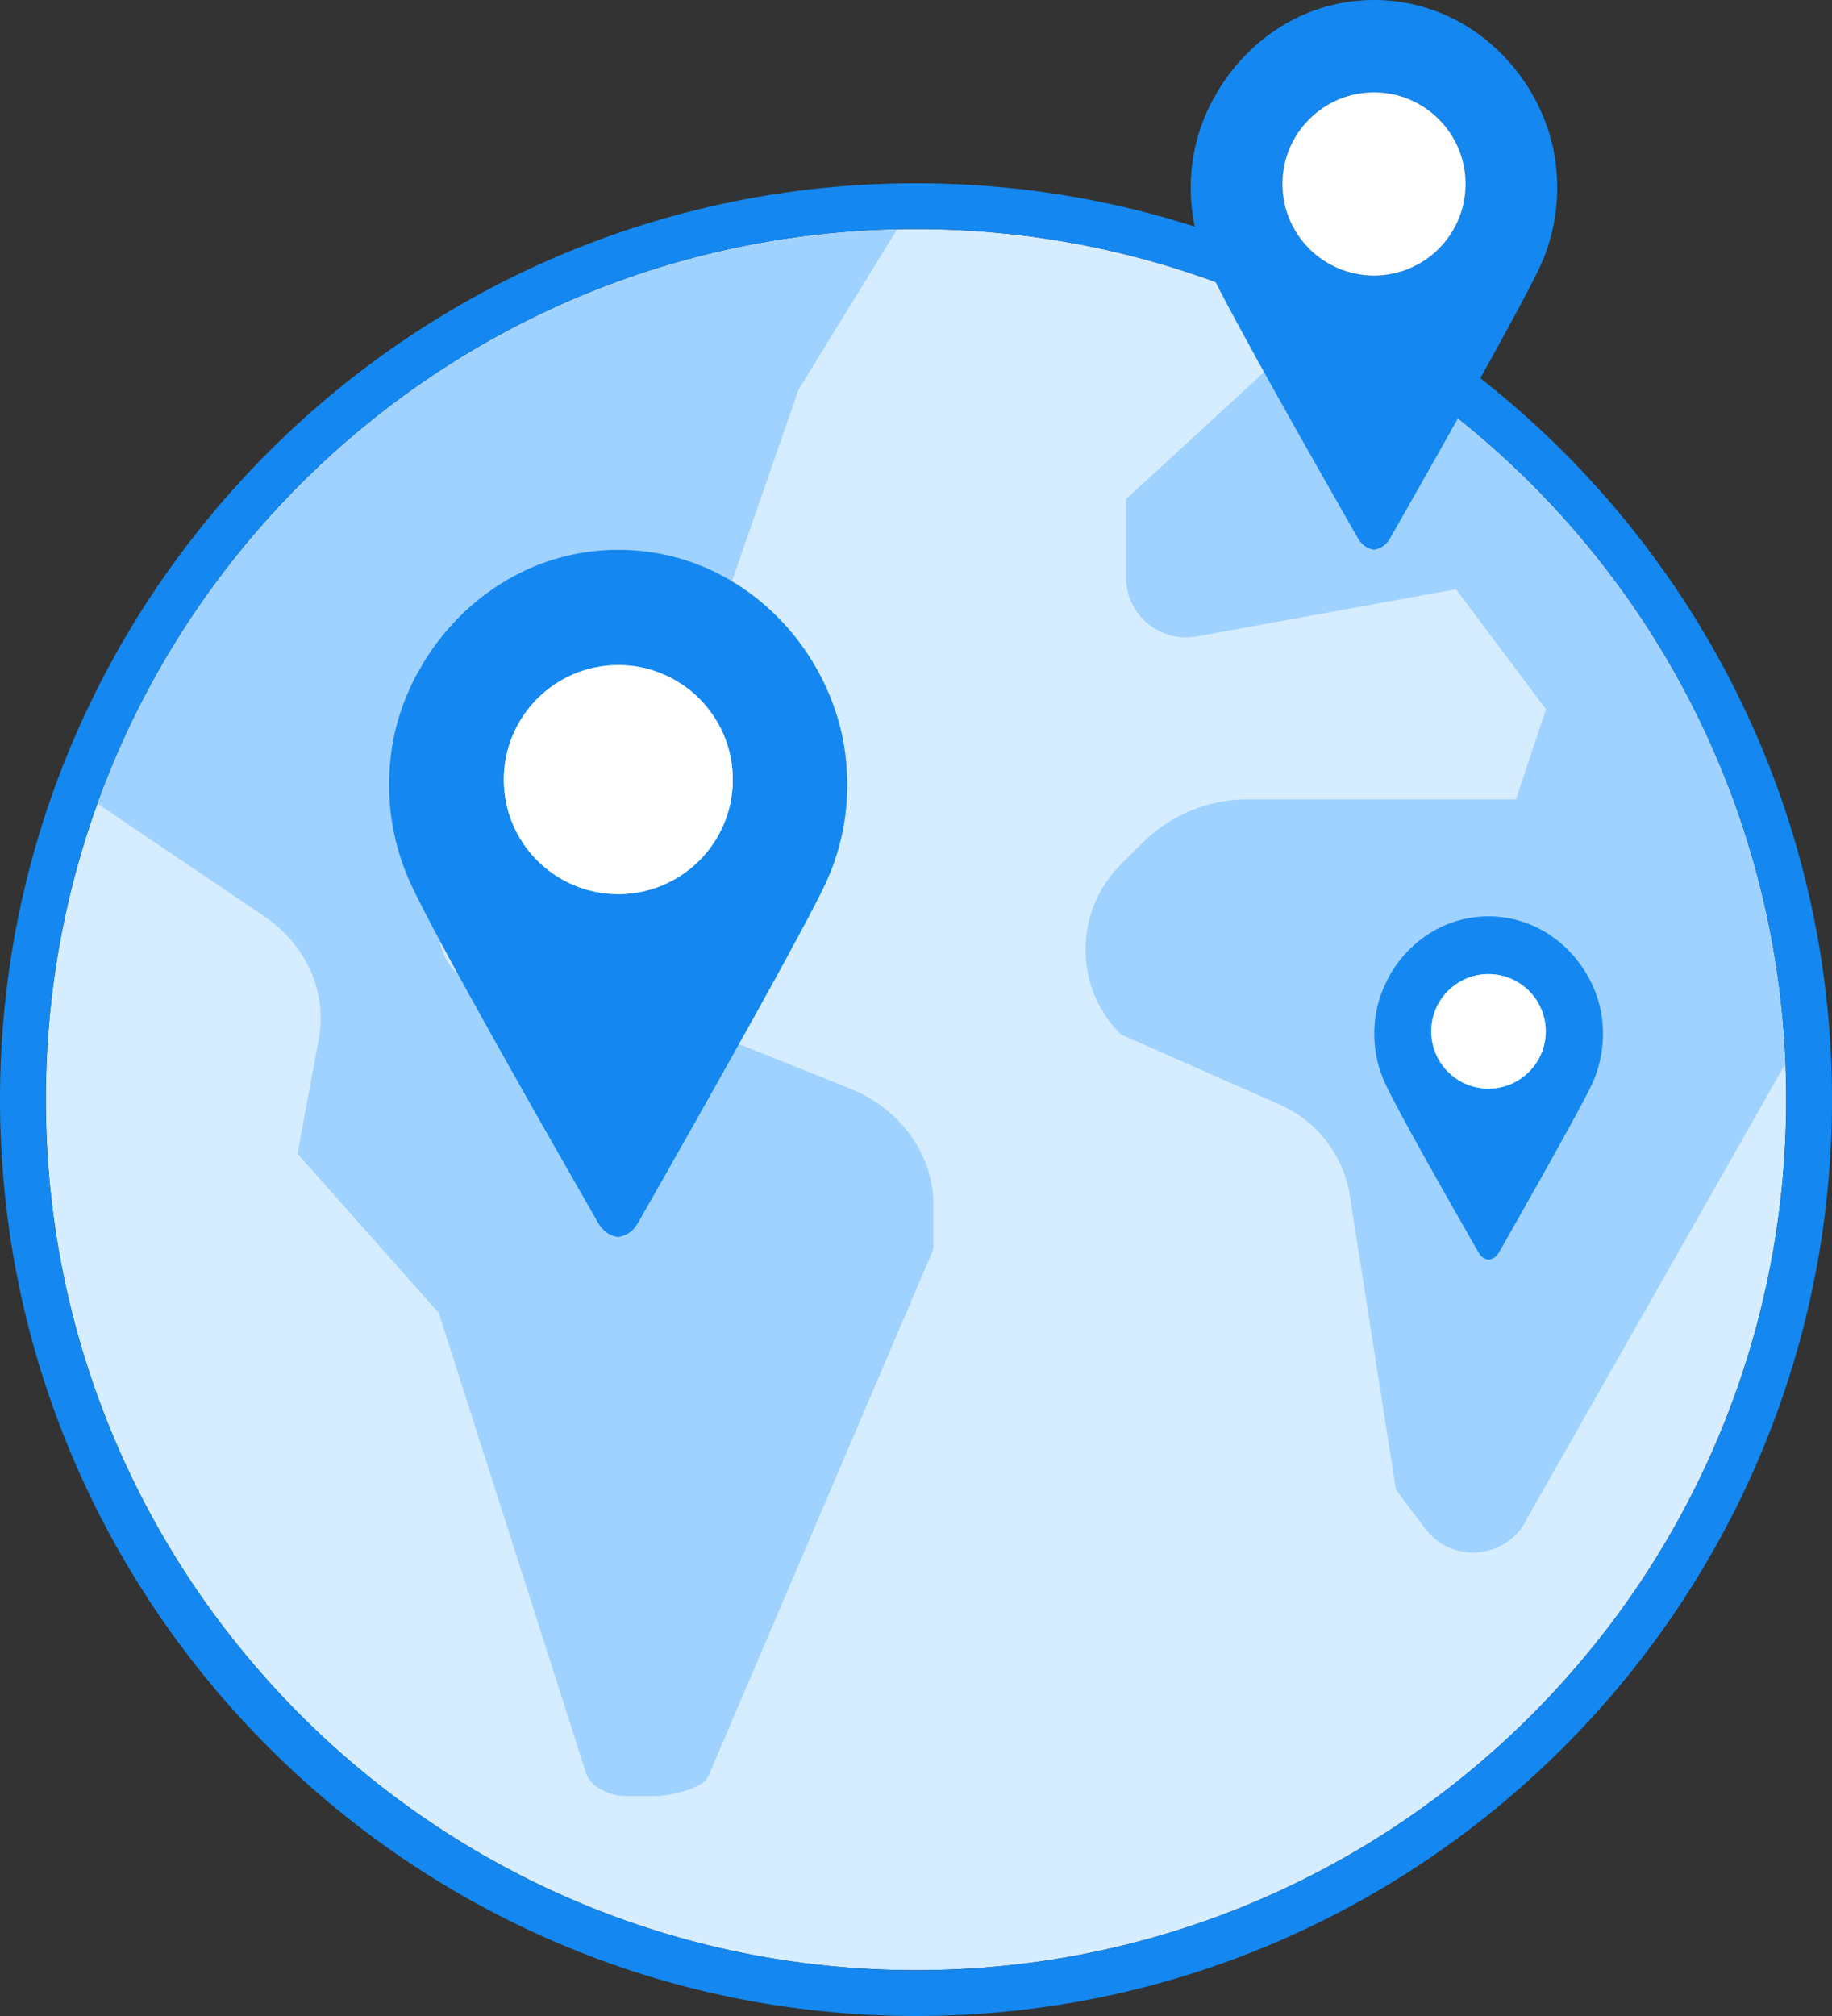 <svg width="80" height="88" viewBox="0 0 80 88" fill="none" xmlns="http://www.w3.org/2000/svg">
<rect x="0" y="0" width="80" height="88" fill="#333333" stroke="none"/>
<path d="M40 86C60.987 86 78 68.987 78 48C78 27.013 60.987 10 40 10C19.013 10 2 27.013 2 48C2 68.987 19.013 86 40 86Z" fill="#D6ECFF"/>
<path d="M40 8C17.94 8 0 25.94 0 48C0 70.06 17.94 88 40 88C62.06 88 80 70.06 80 48C80 25.94 62.06 8 40 8ZM40 86C19.01 86 2 68.99 2 48C2 27.01 19.01 10 40 10C60.99 10 78 27.01 78 48C78 68.99 60.99 86 40 86Z" fill="#1488F0"/>
<path d="M49.17 25.2C49.17 26.84 50.65 28.07 52.26 27.78L63.58 25.72L67.51 30.96L66.2 34.89H54.5C52.76 34.89 51.1 35.58 49.87 36.81L48.94 37.74C46.89 39.79 46.89 43.11 48.94 45.15L55.89 48.22C57.43 48.9 58.54 50.27 58.9 51.92L60.96 65.03L62.23 66.72C63.43 68.32 65.9 68.04 66.72 66.22L77.96 46.44C77.39 32.39 69.2 20.31 57.4 14.22L49.17 21.79V25.2Z" fill="#A0D2FF"/>
<path d="M37.1 47.51L26.88 43.42H22.25C20.55 43.42 19.17 42.18 19.17 40.64V38.1C19.17 37.09 19.78 36.16 20.76 35.67L30.52 29.52L34.87 17.01L39.17 10.02C23.08 10.37 9.46 20.7 4.26 35.08L11.54 40C13.38 41.25 14.3 43.31 13.92 45.36L12.99 50.36L19.16 57.31L25.59 77.39C25.77 78 26.63 78.4 27.33 78.4H28.6C29.22 78.4 30.68 78.08 30.92 77.56L40.76 54.53V52.58C40.76 50.39 39.32 48.4 37.1 47.51Z" fill="#A0D2FF"/>
<path d="M67.94 7.17C67.49 3.46 64.29 0 60 0C57.02 0 54.57 1.68 53.2 3.94C53.15 4.02 53.11 4.1 53.07 4.18C53 4.29 52.94 4.4 52.88 4.51C52.46 5.33 52.18 6.23 52.06 7.17C51.86 8.79 52.14 10.34 52.77 11.68C53.77 13.81 57.55 20.44 59.3 23.5C59.49 23.83 59.72 23.94 60 24C60.28 23.94 60.51 23.83 60.7 23.5C60.7 23.5 66.24 13.81 67.23 11.68C67.86 10.34 68.13 8.8 67.94 7.17ZM60 12.03C57.79 12.03 56 10.24 56 8.03C56 5.82 57.79 4.03 60 4.03C62.21 4.03 64 5.82 64 8.03C64 10.23 62.21 12.03 60 12.03Z" fill="#1488F0"/>
<path d="M60 12.03C62.209 12.03 64 10.239 64 8.03C64 5.821 62.209 4.03 60 4.03C57.791 4.03 56 5.821 56 8.03C56 10.239 57.791 12.03 60 12.03Z" fill="white"/>
<path d="M69.96 44.48C69.68 42.17 67.68 40 65 40C63.13 40 61.6 41.05 60.75 42.46C60.72 42.51 60.69 42.56 60.67 42.61C60.63 42.68 60.59 42.75 60.56 42.82C60.3 43.33 60.12 43.89 60.05 44.48C59.93 45.49 60.1 46.46 60.49 47.3C61.11 48.63 63.48 52.78 64.57 54.68C64.69 54.89 64.83 54.96 65.01 54.99C65.18 54.96 65.33 54.88 65.45 54.68C65.45 54.68 68.91 48.63 69.53 47.3C69.91 46.46 70.08 45.5 69.96 44.48ZM65 47.52C63.62 47.52 62.5 46.4 62.5 45.02C62.5 43.64 63.62 42.52 65 42.52C66.38 42.52 67.5 43.64 67.5 45.02C67.5 46.4 66.38 47.52 65 47.52Z" fill="#1488F0"/>
<path d="M65 47.52C66.381 47.52 67.5 46.401 67.5 45.02C67.5 43.639 66.381 42.52 65 42.52C63.619 42.52 62.5 43.639 62.5 45.02C62.5 46.401 63.619 47.52 65 47.52Z" fill="white"/>
<path d="M36.92 32.97C36.36 28.33 32.37 24 27 24C23.27 24 20.21 26.1 18.49 28.93C18.43 29.03 18.38 29.13 18.32 29.23C18.24 29.37 18.16 29.5 18.09 29.64C17.57 30.67 17.21 31.79 17.07 32.97C16.82 35 17.17 36.93 17.95 38.61C19.19 41.27 23.93 49.56 26.12 53.38C26.36 53.79 26.64 53.93 26.99 54C27.34 53.93 27.63 53.79 27.86 53.38C27.86 53.38 34.78 41.27 36.03 38.61C36.82 36.93 37.17 35 36.92 32.97ZM27 39.03C24.24 39.03 22 36.79 22 34.03C22 31.27 24.24 29.03 27 29.03C29.76 29.03 32 31.27 32 34.03C32 36.79 29.76 39.03 27 39.03Z" fill="#1488F0"/>
<path d="M27 39.03C29.761 39.03 32 36.791 32 34.03C32 31.269 29.761 29.03 27 29.03C24.239 29.03 22 31.269 22 34.03C22 36.791 24.239 39.03 27 39.03Z" fill="white"/>
</svg>

